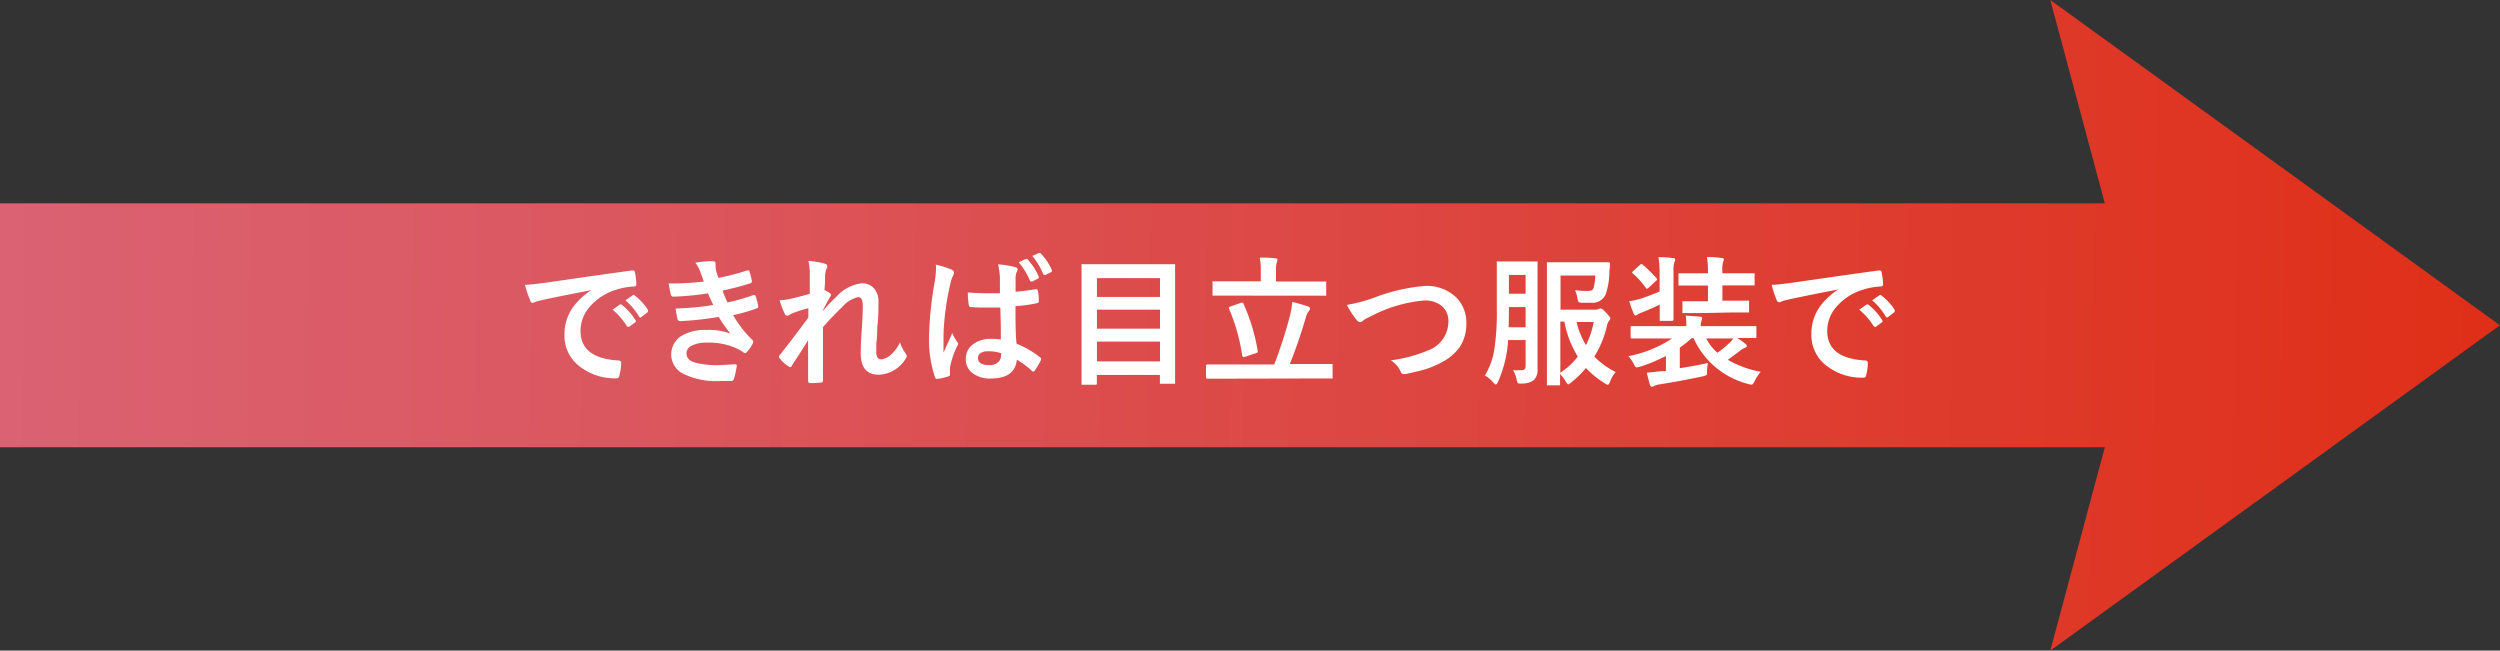 <svg xmlns="http://www.w3.org/2000/svg" xmlns:xlink="http://www.w3.org/1999/xlink" viewBox="0 0 266.4 69.33"><rect x="0" y="0" width="266.4" height="69.33" fill="#333333" stroke="none"/><defs><style>.a{fill:url(#a);}.b{fill:#fff;}</style><linearGradient id="a" x1="131.5" y1="-291.7" x2="126.28" y2="68.89" gradientTransform="translate(261.15 162.56) rotate(-90)" gradientUnits="userSpaceOnUse"><stop offset="0" stop-color="#da677b"/><stop offset="0.25" stop-color="#db5861"/><stop offset="0.78" stop-color="#df321d"/><stop offset="1" stop-color="#e02100"/></linearGradient></defs><polygon class="a" points="266.39 34.66 218.48 0 224.29 21.67 0 21.67 0 47.66 224.29 47.66 218.48 69.33 266.39 34.66"/><path class="b" d="M55.94,30.35c.54,0,1.33-.11,2.39-.25q6-.87,9-1.28h.09c.14,0,.21.05.23.16a7.44,7.44,0,0,1,.16,1.32c0,.15-.09.23-.28.23a7.1,7.1,0,0,0-1.83.33,6.05,6.05,0,0,0-3,2,3.86,3.86,0,0,0-.84,2.4q0,2.91,4,3.15c.22,0,.33.08.33.23A4.74,4.74,0,0,1,66,40c0,.21-.13.31-.28.31a6.08,6.08,0,0,1-4-1.3,4.09,4.09,0,0,1-1.57-3.33,5,5,0,0,1,.86-2.88,7.39,7.39,0,0,1,2-1.88v0q-2.7.51-5,1c-.52.12-.83.2-.94.24a1.72,1.72,0,0,1-.33.12A.31.31,0,0,1,56.5,32,10.86,10.86,0,0,1,55.94,30.35ZM65.28,33l.79-.56a.16.16,0,0,1,.09,0,.22.22,0,0,1,.13.06,6.27,6.27,0,0,1,1.42,1.61.21.21,0,0,1,.05.11.17.17,0,0,1-.08.13l-.63.47a.24.24,0,0,1-.13,0s-.08,0-.13-.09A7.51,7.51,0,0,0,65.28,33Zm1.37-1,.76-.53a.21.21,0,0,1,.09-.05.19.19,0,0,1,.13.07,5.77,5.77,0,0,1,1.42,1.54.3.3,0,0,1,0,.14.21.21,0,0,1-.09.14l-.6.46a.17.17,0,0,1-.12.06c-.05,0-.09,0-.14-.1A7.17,7.17,0,0,0,66.65,32Z"/><path class="b" d="M75,30c-.13-.38-.25-.71-.36-1A4,4,0,0,0,74.1,28a10.63,10.63,0,0,1,1.82-.17c.22,0,.33.09.33.28l0,.28a3.07,3.07,0,0,0,.06.45c.08.28.16.53.24.77a24.63,24.63,0,0,0,3.06-.79l.13,0c.06,0,.1,0,.12.11a8.55,8.55,0,0,1,.26,1,.43.43,0,0,0,0,.05.22.22,0,0,1-.19.22c-.83.26-1.81.52-2.94.77.14.38.32.8.53,1.26a20,20,0,0,0,2.73-.78.27.27,0,0,1,.13,0c.06,0,.11,0,.14.13a6.55,6.55,0,0,1,.27,1,.45.45,0,0,1,0,.11c0,.07,0,.12-.13.16a17.28,17.28,0,0,1-2.54.73,12.09,12.09,0,0,0,2,2.6c.09.07.13.13.13.19a.41.41,0,0,1,0,.16,4,4,0,0,1-.62.94.33.33,0,0,1-.23.15.37.37,0,0,1-.21-.09A4.22,4.22,0,0,0,78.2,37a7.13,7.13,0,0,0-2.82-.49,3.48,3.48,0,0,0-1.72.35.89.89,0,0,0-.51.8c0,.49.34.84,1,1a9.41,9.41,0,0,0,2.53.25l1.65-.09q.18,0,.18.15v.05a10.5,10.5,0,0,1-.3,1.36.32.32,0,0,1-.31.22c-.35,0-.71,0-1.09,0a8.06,8.06,0,0,1-4.11-.82,2.32,2.32,0,0,1-.06-4,4.89,4.89,0,0,1,2.61-.62,6.65,6.65,0,0,1,2.58.39,19,19,0,0,1-1.25-1.78,33.79,33.79,0,0,1-4.1.45.28.28,0,0,1-.28-.21A7.76,7.76,0,0,1,72,32.87a28.22,28.22,0,0,0,4-.37c-.05-.12-.15-.33-.29-.63s-.22-.49-.28-.61a28.46,28.46,0,0,1-3.64.35.26.26,0,0,1-.3-.21q-.06-.18-.24-1.2A26.51,26.51,0,0,0,75,30Z"/><path class="b" d="M86.14,27.8a9.29,9.29,0,0,1,1.71.28c.21.06.31.16.31.3a.62.62,0,0,1-.1.29,2.3,2.3,0,0,0-.14.74c0,.38,0,.88-.07,1.49a6.3,6.3,0,0,1,.57.33.28.28,0,0,1,.13.22.27.27,0,0,1-.07.16c-.29.47-.55,1-.78,1.42v.08c.42-.48.89-1,1.39-1.45a4.32,4.32,0,0,1,2.71-1.47,1.68,1.68,0,0,1,1.39.6,2.16,2.16,0,0,1,.42,1.4c0,.76,0,1.67-.13,2.72,0,.38,0,.94-.1,1.68,0,.4,0,.68,0,.84a1.16,1.16,0,0,0,.16.73.55.55,0,0,0,.4.13A1.84,1.84,0,0,0,95,37.74a3.93,3.93,0,0,0,.9-1.26,4.53,4.53,0,0,0,.56,1.13.59.59,0,0,1,.16.35.45.45,0,0,1-.1.25,3.51,3.51,0,0,1-2.89,1.72c-1.27,0-1.91-.76-1.91-2.29,0-.31,0-1.15.11-2.52.08-1.22.11-2,.11-2.46,0-.66-.15-1-.47-1a3.08,3.08,0,0,0-1.67,1c-.82.79-1.52,1.53-2.1,2.2,0,.36,0,1.4,0,3.14,0,1.09,0,1.94,0,2.54,0,.15-.07.22-.21.22a8.37,8.37,0,0,1-1.17.06c-.14,0-.21-.09-.21-.26,0-2,0-3.39,0-4.29-.48.76-1.06,1.67-1.74,2.7,0,.1-.11.15-.16.15a.42.42,0,0,1-.18-.08,3.38,3.38,0,0,1-.93-.84.24.24,0,0,1-.09-.16.38.38,0,0,1,.13-.26q1.5-1.91,3-3.94c0-.44,0-.78,0-1a12.27,12.27,0,0,0-1.8.59l-.14.08a.61.61,0,0,1-.29.13.33.33,0,0,1-.3-.24A7.94,7.94,0,0,1,83.08,32a6.75,6.75,0,0,0,1.09-.14c.8-.18,1.5-.37,2.12-.56v-2A5.79,5.79,0,0,0,86.14,27.8Z"/><path class="b" d="M99.72,28.2a9.69,9.69,0,0,1,1.71.54c.15.09.23.19.23.3a.86.86,0,0,1-.1.33,3.18,3.18,0,0,0-.28.83,27.62,27.62,0,0,0-.74,5.46c0,.86,0,1.5,0,1.92.07-.17.24-.53.49-1.09.18-.39.33-.73.44-1a4.62,4.62,0,0,0,.53.94.32.32,0,0,1,.09.21.45.45,0,0,1-.09.24,9,9,0,0,0-.77,2.28,4.09,4.09,0,0,0,0,.46,2.35,2.35,0,0,0,0,.33v0c0,.07-.07.13-.19.16a5.33,5.33,0,0,1-1.12.26.3.3,0,0,1-.12,0c-.07,0-.13-.07-.18-.2A12.85,12.85,0,0,1,99,35.67a38.67,38.67,0,0,1,.61-5.7,9.29,9.29,0,0,0,.13-1.35A2.77,2.77,0,0,0,99.72,28.2Zm6.93,8c0-.82,0-2-.06-3.43l-1.64,0c-.54,0-1,0-1.45-.05-.16,0-.25-.06-.26-.19a8.36,8.36,0,0,1-.11-1.37c.66.06,1.33.09,2,.09.47,0,1,0,1.42,0V29.64a7,7,0,0,0-.2-1.47,9.43,9.43,0,0,1,1.81.29c.19.05.28.13.28.25a1,1,0,0,1-.09.26,1.59,1.59,0,0,0-.13.52c0,.34,0,.87,0,1.6.67-.06,1.38-.15,2.14-.27l.09,0c.07,0,.12.06.15.19a5.14,5.14,0,0,1,.09,1.07c0,.13-.06.21-.17.22a14.17,14.17,0,0,1-2.31.32c0,1.48,0,2.82.11,4a10.24,10.24,0,0,1,2.49,1.44q.12.07.12.15a.5.5,0,0,1,0,.15,8.46,8.46,0,0,1-.69,1.16.16.16,0,0,1-.13.08.21.21,0,0,1-.14-.07,8.84,8.84,0,0,0-1.62-1.2c-.12,1.3-1,2-2.74,2a3,3,0,0,1-2.08-.65,1.82,1.82,0,0,1-.61-1.45,1.86,1.86,0,0,1,.84-1.59,3,3,0,0,1,1.79-.53A5.79,5.79,0,0,1,106.65,36.18Zm0,1.43a4.32,4.32,0,0,0-1.37-.2,1.39,1.39,0,0,0-.81.21.61.61,0,0,0-.25.51c0,.51.4.76,1.21.76a1.31,1.31,0,0,0,.94-.33.84.84,0,0,0,.29-.65A2.63,2.63,0,0,0,106.69,37.61Zm1.86-9.67.81-.37h.08a.17.17,0,0,1,.13.08,6.72,6.72,0,0,1,1.16,1.81.29.29,0,0,1,0,.09c0,.05,0,.09-.12.13L110,30l-.11,0q-.09,0-.15-.12A7.6,7.6,0,0,0,108.55,27.94Zm1.44-.67.78-.34.08,0s.08,0,.12.09a5.8,5.8,0,0,1,1.16,1.75.23.23,0,0,1,0,.11A.17.17,0,0,1,112,29l-.6.3-.11,0s-.09,0-.13-.1A7.44,7.44,0,0,0,110,27.27Z"/><path class="b" d="M116.71,41h-1.32a.33.33,0,0,1-.14,0s0-.07,0-.14l0-5.55V32.3l0-4c0-.09,0-.13,0-.15a.27.27,0,0,1,.13,0l2.08,0H123l2.08,0c.08,0,.13,0,.14,0s0,.06,0,.14l0,3.53v3.41l0,5.52c0,.08,0,.13,0,.14s-.07,0-.14,0h-1.34a.22.22,0,0,1-.14,0,.27.27,0,0,1,0-.13v-.81h-6.72v.87c0,.08,0,.13,0,.14S116.78,41,116.71,41Zm.18-11.36v2h6.72v-2Zm0,5.38h6.72V33h-6.72Zm0,3.49h6.72V36.4h-6.72Z"/><path class="b" d="M130.52,40.35l-1.87,0c-.09,0-.14-.05-.14-.16V39c0-.1.05-.16.14-.16l1.87,0h5.26a49.43,49.43,0,0,0,1.69-5.24,9,9,0,0,0,.23-1.43c.79.2,1.36.37,1.71.5a.22.22,0,0,1,.18.22.47.47,0,0,1-.15.3,1.68,1.68,0,0,0-.28.6c-.5,1.71-1.07,3.4-1.72,5H140l1.86,0c.08,0,.13,0,.14,0a.31.31,0,0,1,0,.13v1.27a.37.37,0,0,1,0,.14l-.14,0-1.86,0Zm.84-8.85-2,0a.24.24,0,0,1-.15,0s0-.07,0-.15V30.13a.24.24,0,0,1,0-.15.33.33,0,0,1,.14,0l2,0h3V28.83a6.54,6.54,0,0,0-.11-1.38c.5,0,1.05,0,1.65.08.16,0,.24.07.24.17a1.65,1.65,0,0,1-.09.3,2.93,2.93,0,0,0-.07.83V30h3.21l2,0c.08,0,.13,0,.14,0s0,.06,0,.13v1.22c0,.09,0,.14,0,.16s-.06,0-.13,0l-2,0Zm1.15.88a20.28,20.28,0,0,1,1.51,5,.54.54,0,0,1,0,.11c0,.06-.07.11-.2.15l-1.17.39a.49.49,0,0,1-.17,0c-.06,0-.09-.05-.11-.14a19.87,19.87,0,0,0-1.41-5,.45.45,0,0,1,0-.11c0-.05.06-.09.19-.13l1.1-.39.16,0C132.44,32.24,132.48,32.29,132.51,32.38Z"/><path class="b" d="M143.53,32.49a16.48,16.48,0,0,0,2.9-.77,19.47,19.47,0,0,1,5.41-1.25,4.48,4.48,0,0,1,3.36,1.25,3.74,3.74,0,0,1,1.05,2.73,4.4,4.4,0,0,1-.74,2.59,5.41,5.41,0,0,1-1.91,1.58,9.32,9.32,0,0,1-2,.81c-.36.1-1,.25-1.82.43l-.22,0c-.14,0-.24-.09-.31-.27a2.65,2.65,0,0,0-1.05-1.19,15.34,15.34,0,0,0,4.07-1.1,3.26,3.26,0,0,0,2.07-3,2.08,2.08,0,0,0-.76-1.74,2.8,2.8,0,0,0-1.82-.54,14.89,14.89,0,0,0-5.42,1.55c-.63.31-1,.49-1,.53a.78.78,0,0,1-.41.23c-.13,0-.28-.11-.43-.32A7.81,7.81,0,0,1,143.53,32.49Z"/><path class="b" d="M161.23,39.45a5.43,5.43,0,0,0,.59,0h.34a.43.43,0,0,0,.34-.14.69.69,0,0,0,.07-.34V36.24h-1.86a13,13,0,0,1-1.09,4.47c-.08.17-.16.26-.23.26s-.15-.07-.26-.2a3.25,3.25,0,0,0-.9-.76,7.5,7.5,0,0,0,1-2.75A26,26,0,0,0,159.5,33V30.49l0-2.46a.27.27,0,0,1,0-.17.4.4,0,0,1,.15,0l1.29,0h1.45l1.29,0c.08,0,.14,0,.16,0a.4.4,0,0,1,0,.15l0,2.46v6.74l0,2.07a1.53,1.53,0,0,1-.43,1.26,2.25,2.25,0,0,1-1.28.33H162c-.14,0-.24,0-.28-.09a.88.88,0,0,1-.11-.36A3.31,3.31,0,0,0,161.23,39.45Zm-.47-4.58h1.81V32.72h-1.78V33C160.79,33.47,160.78,34.1,160.76,34.87Zm1.81-5.57h-1.78v2h1.78Zm9.6,10.35a3,3,0,0,0-.59,1c-.1.24-.19.36-.25.36a.81.81,0,0,1-.33-.17,9.45,9.45,0,0,1-2-1.63,9.65,9.65,0,0,1-1.59,1.55c-.16.14-.26.2-.3.2s-.13-.1-.27-.31a3.47,3.47,0,0,0-.6-.79c0,.25,0,.52,0,.79s0,.26,0,.27,0,.12,0,.14a.19.19,0,0,1-.13,0H165c-.09,0-.14,0-.16,0a.22.22,0,0,1,0-.14l0-3.15v-6.5l0-3.18a.19.19,0,0,1,0-.14.4.4,0,0,1,.15,0l1.93,0h2.69l1.78,0c.12,0,.18.06.18.19,0,.28-.06.54-.07.76a7.81,7.81,0,0,1-.41,2.5,1.54,1.54,0,0,1-1.56.86l-.9,0a.82.82,0,0,1-.42-.08,1.46,1.46,0,0,1-.12-.4,4,4,0,0,0-.25-.86,8.63,8.63,0,0,0,1.36.08.84.84,0,0,0,.45-.09.61.61,0,0,0,.19-.31,7.52,7.52,0,0,0,.16-1.24h-3.71V33h3.63a.86.86,0,0,0,.41-.07.91.91,0,0,1,.22-.06q.18,0,.6.45t.45.6a.35.35,0,0,1-.12.24,1.3,1.3,0,0,0-.24.55A10.74,10.74,0,0,1,169.89,38,8.76,8.76,0,0,0,172.17,39.65Zm-5.9.07A7.83,7.83,0,0,0,168.13,38a10.84,10.84,0,0,1-1.43-3.73h-.43Zm3.55-5.41H168a8.38,8.38,0,0,0,1,2.47A8.91,8.91,0,0,0,169.82,34.31Z"/><path class="b" d="M182,38.68a5.21,5.21,0,0,0-.1,1c0,.17,0,.27-.08.3a1.91,1.91,0,0,1-.41.13c-1.18.26-2.71.55-4.57.85a1.84,1.84,0,0,0-.56.16.37.37,0,0,1-.23.09q-.17,0-.24-.21c-.06-.22-.17-.65-.33-1.28l1.6-.17.44,0V37.93a16.69,16.69,0,0,1-2.77,1.15,1.79,1.79,0,0,1-.35.07c-.09,0-.19-.12-.31-.37a4.14,4.14,0,0,0-.57-.83,12.73,12.73,0,0,0,4.65-1.88h-2.39l-1.87,0c-.1,0-.15-.05-.15-.16v-1c0-.11,0-.16.15-.16l1.87,0h3.92c0-.24,0-.61-.07-1.12l1.5.11c.17,0,.25.07.25.18a1.17,1.17,0,0,1-.09.33,1.34,1.34,0,0,0-.06.5h3.92l1.87,0c.08,0,.13,0,.14,0s0,.06,0,.13v1c0,.08,0,.12,0,.14s-.06,0-.14,0l-1.87,0h0c.3.21.59.41.85.62a.31.31,0,0,1,.14.23c0,.09-.07.15-.2.19a1.81,1.81,0,0,0-.48.28c-.28.23-.73.55-1.34,1a10.8,10.8,0,0,0,3.51,1.28,4.47,4.47,0,0,0-.66,1c-.11.25-.22.37-.33.37a1.46,1.46,0,0,1-.33-.07,8.73,8.73,0,0,1-5.84-4.88h-.21a11,11,0,0,1-1.26,1v2.19C180.08,39.08,181.09,38.88,182,38.68ZM176.73,27.4a14.45,14.45,0,0,1,1.56.1c.15,0,.22.07.22.15a.71.71,0,0,1-.09.29,3.63,3.63,0,0,0-.09,1.13v3.26l0,1.69c0,.12-.05.17-.15.17H177c-.08,0-.12,0-.14,0a1.38,1.38,0,0,1,0-.14V32.46c-.62.3-1.25.58-1.88.83a2.34,2.34,0,0,0-.46.21.39.39,0,0,1-.23.12c-.07,0-.14-.06-.2-.2a11.08,11.08,0,0,1-.48-1.32,8,8,0,0,0,1.24-.28c.81-.27,1.48-.53,2-.76v-2A13,13,0,0,0,176.73,27.4Zm-1.67.81a16.43,16.43,0,0,1,1.45,1.43.25.25,0,0,1,.07.14s0,.09-.13.16l-.76.71a.51.51,0,0,1-.2.12s-.06,0-.12-.1A8.39,8.39,0,0,0,174,29.14c-.05-.05-.08-.08-.08-.11s.05-.09.13-.16l.69-.63c.07-.07.12-.1.16-.1A.29.29,0,0,1,175.06,28.21Zm6.22,5.15-1.84,0c-.09,0-.14,0-.16,0s0-.06,0-.13v-1a.18.18,0,0,1,0-.13H182V30.43h-1l-2,0c-.08,0-.13,0-.14,0s0-.07,0-.14v-1c0-.09,0-.15,0-.17l.14,0,2,0h1v-.3a7.91,7.91,0,0,0-.11-1.43c.35,0,.87,0,1.56.1.16,0,.24.07.24.17a.51.51,0,0,1-.08.27,2.69,2.69,0,0,0-.08.85v.34h1.29l2,0c.08,0,.13,0,.15,0a.4.4,0,0,1,0,.15v1c0,.08,0,.13,0,.14s-.06,0-.14,0l-2,0h-1.29v1.63h2.68c.09,0,.14,0,.16,0a.22.22,0,0,1,0,.12v1c0,.08,0,.13,0,.14s-.07,0-.14,0l-1.86,0ZM183,37.59a10.93,10.93,0,0,0,1.31-1.07,2.24,2.24,0,0,0,.38-.45h-2.87A5.35,5.35,0,0,0,183,37.59Z"/><path class="b" d="M188.79,30.35c.54,0,1.33-.11,2.39-.25q6-.87,9-1.28h.09c.13,0,.21.05.22.16a6.63,6.63,0,0,1,.17,1.32c0,.15-.09.23-.28.23a7.1,7.1,0,0,0-1.83.33,6.05,6.05,0,0,0-3,2,3.86,3.86,0,0,0-.84,2.4q0,2.91,4,3.15c.21,0,.32.08.32.23a4.75,4.75,0,0,1-.16,1.29c0,.21-.14.31-.28.31a6.08,6.08,0,0,1-4-1.3,4.09,4.09,0,0,1-1.57-3.33,5,5,0,0,1,.86-2.88,7.39,7.39,0,0,1,2-1.88v0q-2.7.51-5,1c-.52.12-.83.2-.94.24a2,2,0,0,1-.33.12.31.31,0,0,1-.29-.23A10.86,10.86,0,0,1,188.79,30.35ZM198.12,33l.8-.56a.16.16,0,0,1,.09,0,.24.24,0,0,1,.13.06,6.27,6.27,0,0,1,1.42,1.61.21.21,0,0,1,.05.11.17.17,0,0,1-.08.13l-.63.47a.24.24,0,0,1-.13,0,.17.17,0,0,1-.13-.09A7.31,7.31,0,0,0,198.12,33Zm1.38-1,.76-.53a.16.16,0,0,1,.09-.05.19.19,0,0,1,.13.07,5.77,5.77,0,0,1,1.42,1.54.3.3,0,0,1,0,.14.21.21,0,0,1-.09.14l-.6.46a.17.17,0,0,1-.12.06s-.09,0-.14-.1A7.17,7.17,0,0,0,199.5,32Z"/></svg>